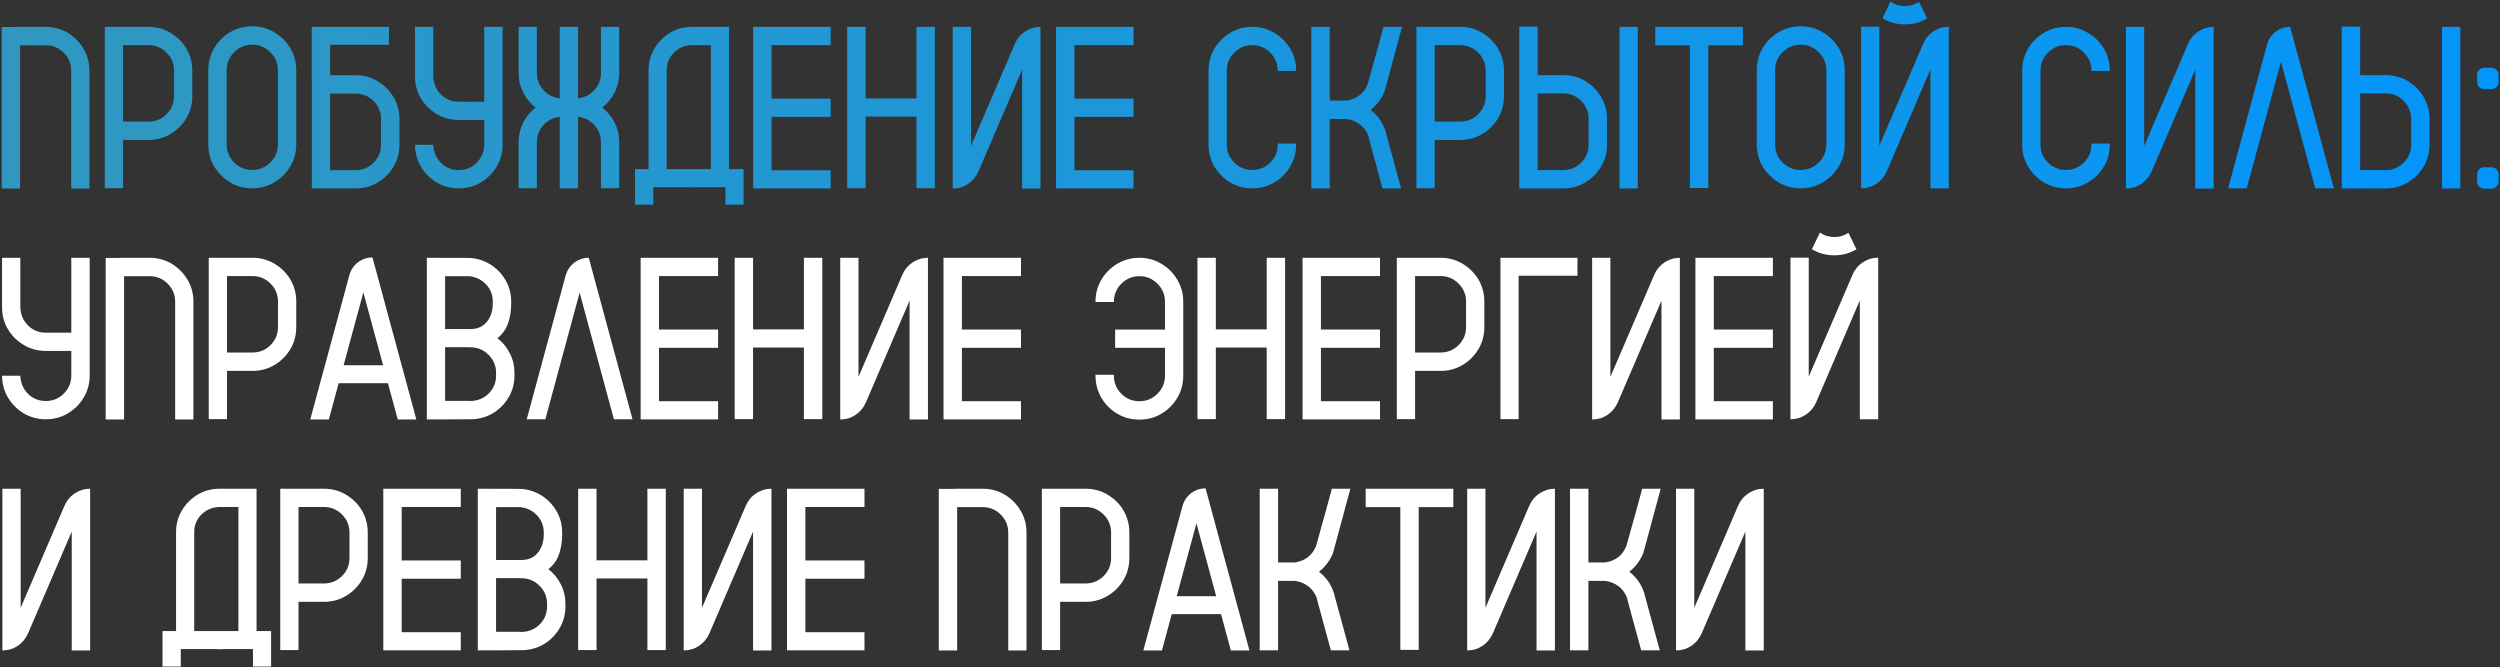 <?xml version="1.0" encoding="UTF-8"?> <svg xmlns="http://www.w3.org/2000/svg" width="1364" height="364" viewBox="0 0 1364 364" fill="none"><rect x="0" y="0" width="1364" height="364" fill="#333333" stroke="none"/><path d="M48.804 102.877H38.837V38.585C38.837 34.73 37.463 31.448 34.715 28.741C32.008 26.034 28.727 24.681 24.871 24.681H10.967V102.877H0.938V14.714H9.49V14.652H24.871C30.08 14.652 34.735 16.149 38.837 19.144C41.872 21.358 44.292 24.148 46.097 27.511C47.901 30.874 48.804 34.565 48.804 38.585V102.877ZM100.483 24.619C103.437 28.721 104.913 33.355 104.913 38.523V52.489C104.913 57.657 103.437 62.272 100.483 66.332C98.925 68.506 97.079 70.352 94.946 71.869C90.845 74.863 86.21 76.36 81.042 76.36H67.138V102.692H57.171V14.652H81.042C86.21 14.652 90.845 16.149 94.946 19.144C97.079 20.661 98.925 22.486 100.483 24.619ZM94.946 52.489V38.523C94.946 34.709 93.593 31.448 90.886 28.741C88.179 25.993 84.897 24.619 81.042 24.619H67.138V66.332H81.042C84.897 66.332 88.179 64.978 90.886 62.272C93.593 59.565 94.946 56.304 94.946 52.489ZM137.644 14.345C142.032 14.345 146.031 15.432 149.641 17.605C153.291 19.738 156.203 22.63 158.377 26.28C160.551 29.89 161.638 33.909 161.638 38.339V78.76C161.638 83.148 160.551 87.168 158.377 90.818C156.203 94.428 153.291 97.319 149.641 99.493C146.031 101.667 142.032 102.754 137.644 102.754C133.214 102.754 129.174 101.667 125.523 99.493C121.914 97.319 119.022 94.428 116.849 90.818C114.716 87.168 113.649 83.148 113.649 78.76V38.339C113.649 33.909 114.716 29.89 116.849 26.28C119.022 22.63 121.914 19.738 125.523 17.605C129.174 15.432 133.214 14.345 137.644 14.345ZM151.609 78.76V38.339C151.609 34.483 150.235 31.202 147.487 28.495C144.739 25.747 141.458 24.373 137.644 24.373C133.788 24.373 130.486 25.747 127.738 28.495C125.031 31.202 123.678 34.483 123.678 38.339V78.76C123.678 82.615 125.031 85.917 127.738 88.665C130.486 91.372 133.788 92.726 137.644 92.726C141.458 92.726 144.739 91.372 147.487 88.665C150.235 85.917 151.609 82.615 151.609 78.76ZM213.44 51.074C216.435 55.135 217.932 59.77 217.932 64.978V78.944C217.932 84.112 216.435 88.747 213.44 92.849C211.923 94.981 210.077 96.807 207.903 98.324C203.843 101.318 199.208 102.815 193.999 102.815H170.128V41.046H170.066V14.652H212.21V24.435H180.095V41.046H193.999C199.208 41.046 203.843 42.543 207.903 45.537C210.077 47.055 211.923 48.9 213.44 51.074ZM207.903 78.944V64.978C207.903 61.123 206.55 57.842 203.843 55.135C201.136 52.428 197.854 51.074 193.999 51.074H180.095V92.849H193.999C197.854 92.849 201.136 91.495 203.843 88.788C206.55 86.04 207.903 82.759 207.903 78.944ZM264.197 14.652H274.226V78.883C274.226 82.861 273.323 86.553 271.519 89.957C269.714 93.32 267.273 96.109 264.197 98.324C260.137 101.277 255.502 102.754 250.293 102.754C245.125 102.754 240.49 101.277 236.389 98.324C233.354 96.109 230.934 93.341 229.129 90.019C227.365 86.696 226.463 83.025 226.422 79.006H236.389V79.19C236.594 83.046 238.009 86.286 240.634 88.911C243.3 91.495 246.52 92.787 250.293 92.787C254.148 92.787 257.43 91.434 260.137 88.727C262.844 85.978 264.197 82.697 264.197 78.883V65.471H250.293C245.125 65.471 240.49 63.974 236.389 60.98C233.312 58.806 230.872 56.037 229.067 52.674C227.304 49.27 226.422 45.578 226.422 41.6V14.652H236.389V41.907C236.594 45.763 238.009 49.003 240.634 51.628C243.3 54.212 246.52 55.504 250.293 55.504H264.197V14.652ZM337.841 14.652V39.815C337.841 43.63 337 47.178 335.318 50.459C333.678 53.699 331.442 56.447 328.612 58.703C331.442 60.918 333.678 63.666 335.318 66.947C337 70.188 337.841 73.715 337.841 77.529V102.692H327.874V77.529C327.874 73.961 326.685 70.885 324.306 68.301C321.968 65.676 318.994 64.138 315.385 63.687V102.754H305.418V63.748C301.809 64.158 298.814 65.676 296.436 68.301C294.098 70.885 292.929 73.961 292.929 77.529V102.692H282.962V77.529C282.962 73.715 283.782 70.188 285.423 66.947C287.104 63.666 289.36 60.918 292.19 58.703C289.36 56.447 287.104 53.699 285.423 50.459C283.782 47.178 282.962 43.63 282.962 39.815V14.652H292.929V39.815C292.929 43.384 294.098 46.48 296.436 49.105C298.814 51.69 301.809 53.207 305.418 53.658V14.652H315.385V53.658C318.994 53.207 321.968 51.69 324.306 49.105C326.685 46.48 327.874 43.384 327.874 39.815V14.652H337.841ZM397.765 92.295H405.701V111.675H395.796V102.139H379.369C378.754 102.221 378.159 102.262 377.585 102.262C376.97 102.262 376.375 102.221 375.801 102.139H356.421V111.675H346.454V92.295H353.837V38.4C353.837 34.422 354.719 30.771 356.482 27.449C358.287 24.086 360.707 21.297 363.742 19.082C367.803 16.129 372.417 14.652 377.585 14.652H397.765V92.295ZM387.859 92.295V24.619H377.585C373.647 24.701 370.346 26.075 367.68 28.741C365.055 31.366 363.742 34.586 363.742 38.4V92.295H387.859ZM453.197 24.619H420.959V53.781H453.197V63.748H420.959V92.91H453.197V102.815H410.931V14.652H453.197V24.619ZM500.017 14.652H510.045V102.692H500.017V63.625H472.27V102.692H462.241V14.652H472.27V53.72H500.017V14.652ZM567.692 14.652V102.877H557.664V38.031L533.793 93.648C532.521 96.478 530.635 98.734 528.133 100.416C525.631 102.057 522.862 102.877 519.827 102.877V14.652H529.794V79.621L553.727 23.881C554.957 21.051 556.823 18.815 559.325 17.175C561.868 15.493 564.657 14.652 567.692 14.652ZM618.449 24.619H586.211V53.781H618.449V63.748H586.211V92.91H618.449V102.815H576.183V14.652H618.449V24.619ZM697.138 38.708V38.523C697.138 34.709 695.784 31.448 693.077 28.741C690.37 25.993 687.089 24.619 683.233 24.619C679.419 24.619 676.138 25.993 673.39 28.741C670.683 31.448 669.329 34.709 669.329 38.523V78.883C669.329 82.697 670.683 85.958 673.39 88.665C676.138 91.372 679.419 92.726 683.233 92.726C687.089 92.726 690.37 91.372 693.077 88.665C695.784 85.958 697.138 82.697 697.138 78.883V78.329H707.166V78.883C707.166 83.272 706.079 87.27 703.905 90.88C701.772 94.489 698.881 97.381 695.23 99.555C691.621 101.688 687.622 102.754 683.233 102.754C678.845 102.754 674.846 101.688 671.236 99.555C667.627 97.381 664.735 94.489 662.562 90.88C660.429 87.27 659.362 83.272 659.362 78.883V38.523C659.362 34.135 660.429 30.136 662.562 26.526C664.735 22.917 667.627 20.046 671.236 17.913C674.846 15.739 678.845 14.652 683.233 14.652C687.622 14.652 691.621 15.739 695.23 17.913C698.881 20.046 701.772 22.917 703.905 26.526C706.079 30.136 707.166 34.135 707.166 38.523V38.708H697.138ZM755.893 71.377L756.508 73.715L764.444 102.815H754.293L747.156 76.545L746.356 73.469H746.295C744.531 69.49 741.517 66.824 737.251 65.471C736.308 65.184 735.323 64.999 734.298 64.917H725.5V102.815H715.472V14.652H725.5V54.889H734.544C740.245 54.068 744.142 51.054 746.233 45.845L746.849 43.691L747.648 40.8L750.479 30.587L750.54 30.464L750.602 30.218L754.847 14.652H764.937L756.754 44.983L755.708 48.736C755.708 48.9 755.688 49.044 755.646 49.167C755.523 49.577 755.38 49.967 755.216 50.336C754.313 52.428 753.165 54.335 751.771 56.058C750.622 57.493 749.31 58.785 747.833 59.934C749.269 61.041 750.561 62.292 751.709 63.687C753.555 65.942 754.949 68.506 755.893 71.377ZM816.124 24.619C819.077 28.721 820.554 33.355 820.554 38.523V52.489C820.554 57.657 819.077 62.272 816.124 66.332C814.565 68.506 812.72 70.352 810.587 71.869C806.485 74.863 801.851 76.36 796.683 76.36H782.778V102.692H772.812V14.652H796.683C801.851 14.652 806.485 16.149 810.587 19.144C812.72 20.661 814.565 22.486 816.124 24.619ZM810.587 52.489V38.523C810.587 34.709 809.233 31.448 806.526 28.741C803.819 25.993 800.538 24.619 796.683 24.619H782.778V66.332H796.683C800.538 66.332 803.819 64.978 806.526 62.272C809.233 59.565 810.587 56.304 810.587 52.489ZM883.615 14.652H893.582V102.815H883.615V14.652ZM872.295 50.951C875.289 55.053 876.786 59.708 876.786 64.917V78.883C876.786 84.092 875.289 88.727 872.295 92.787C870.777 94.961 868.932 96.807 866.758 98.324C862.697 101.318 858.062 102.815 852.854 102.815H828.921V14.529H838.949V40.984H852.854C858.062 40.984 862.697 42.461 866.758 45.414C868.932 46.973 870.777 48.818 872.295 50.951ZM866.758 78.883V64.917C866.758 61.062 865.404 57.78 862.697 55.073C859.99 52.325 856.709 50.951 852.854 50.951H838.949V92.787H852.854C856.709 92.787 859.99 91.434 862.697 88.727C865.404 85.978 866.758 82.697 866.758 78.883ZM950.922 14.652V24.681H932.034V102.569H922.006V24.681H903.118V14.652H950.922ZM982.483 14.345C986.872 14.345 990.871 15.432 994.48 17.605C998.131 19.738 1001.04 22.63 1003.22 26.28C1005.39 29.89 1006.48 33.909 1006.48 38.339V78.76C1006.48 83.148 1005.39 87.168 1003.22 90.818C1001.04 94.428 998.131 97.319 994.48 99.493C990.871 101.667 986.872 102.754 982.483 102.754C978.054 102.754 974.014 101.667 970.363 99.493C966.754 97.319 963.862 94.428 961.688 90.818C959.556 87.168 958.489 83.148 958.489 78.76V38.339C958.489 33.909 959.556 29.89 961.688 26.28C963.862 22.63 966.754 19.738 970.363 17.605C974.014 15.432 978.054 14.345 982.483 14.345ZM996.449 78.76V38.339C996.449 34.483 995.075 31.202 992.327 28.495C989.579 25.747 986.298 24.373 982.483 24.373C978.628 24.373 975.326 25.747 972.578 28.495C969.871 31.202 968.518 34.483 968.518 38.339V78.76C968.518 82.615 969.871 85.917 972.578 88.665C975.326 91.372 978.628 92.726 982.483 92.726C986.298 92.726 989.579 91.372 992.327 88.665C995.075 85.917 996.449 82.615 996.449 78.76ZM1047.02 0.994L1051.39 10.038C1047.74 12.212 1043.72 13.299 1039.33 13.299C1034.86 13.299 1030.78 12.191 1027.09 9.977L1031.46 0.871C1033.79 2.512 1036.42 3.332 1039.33 3.332C1042.16 3.332 1044.72 2.553 1047.02 0.994ZM1063.26 102.754H1053.24V37.908L1029.36 93.587C1028.09 96.417 1026.21 98.652 1023.7 100.293C1021.2 101.934 1018.43 102.754 1015.4 102.754V14.591H1025.37V79.498L1049.3 23.819C1050.53 20.989 1052.39 18.754 1054.9 17.113C1057.44 15.432 1060.23 14.591 1063.26 14.591V102.754ZM1141.09 38.708V38.523C1141.09 34.709 1139.74 31.448 1137.03 28.741C1134.32 25.993 1131.04 24.619 1127.19 24.619C1123.37 24.619 1120.09 25.993 1117.34 28.741C1114.64 31.448 1113.28 34.709 1113.28 38.523V78.883C1113.28 82.697 1114.64 85.958 1117.34 88.665C1120.09 91.372 1123.37 92.726 1127.19 92.726C1131.04 92.726 1134.32 91.372 1137.03 88.665C1139.74 85.958 1141.09 82.697 1141.09 78.883V78.329H1151.12V78.883C1151.12 83.272 1150.03 87.27 1147.86 90.88C1145.73 94.489 1142.83 97.381 1139.18 99.555C1135.57 101.688 1131.58 102.754 1127.19 102.754C1122.8 102.754 1118.8 101.688 1115.19 99.555C1111.58 97.381 1108.69 94.489 1106.51 90.88C1104.38 87.27 1103.32 83.272 1103.32 78.883V38.523C1103.32 34.135 1104.38 30.136 1106.51 26.526C1108.69 22.917 1111.58 20.046 1115.19 17.913C1118.8 15.739 1122.8 14.652 1127.19 14.652C1131.58 14.652 1135.57 15.739 1139.18 17.913C1142.83 20.046 1145.73 22.917 1147.86 26.526C1150.03 30.136 1151.12 34.135 1151.12 38.523V38.708H1141.09ZM1207.78 14.652V102.877H1197.75V38.031L1173.88 93.648C1172.61 96.478 1170.72 98.734 1168.22 100.416C1165.72 102.057 1162.95 102.877 1159.92 102.877V14.652H1169.88V79.621L1193.82 23.881C1195.05 21.051 1196.91 18.815 1199.42 17.175C1201.96 15.493 1204.75 14.652 1207.78 14.652ZM1273.37 102.754H1263.21L1244.51 33.663L1225.81 102.754H1215.66L1236.88 24.311C1237.74 21.399 1239.32 19.061 1241.62 17.298C1243.92 15.534 1246.54 14.652 1249.5 14.652L1273.37 102.754ZM1332.37 14.652H1342.33V102.815H1332.37V14.652ZM1321.05 50.951C1324.04 55.053 1325.54 59.708 1325.54 64.917V78.883C1325.54 84.092 1324.04 88.727 1321.05 92.787C1319.53 94.961 1317.68 96.807 1315.51 98.324C1311.45 101.318 1306.81 102.815 1301.61 102.815H1277.67V14.529H1287.7V40.984H1301.61C1306.81 40.984 1311.45 42.461 1315.51 45.414C1317.68 46.973 1319.53 48.818 1321.05 50.951ZM1315.51 78.883V64.917C1315.51 61.062 1314.16 57.78 1311.45 55.073C1308.74 52.325 1305.46 50.951 1301.61 50.951H1287.7V92.787H1301.61C1305.46 92.787 1308.74 91.434 1311.45 88.727C1314.16 85.978 1315.51 82.697 1315.51 78.883ZM1355.44 102.938C1354.33 102.938 1353.39 102.549 1352.61 101.77C1351.87 100.99 1351.5 100.067 1351.5 99.001V95.186C1351.5 94.12 1351.87 93.197 1352.61 92.418C1353.39 91.639 1354.33 91.249 1355.44 91.249H1359.31C1360.38 91.249 1361.3 91.639 1362.08 92.418C1362.86 93.197 1363.25 94.12 1363.25 95.186V99.001C1363.25 100.067 1362.86 100.99 1362.08 101.77C1361.3 102.549 1360.38 102.938 1359.31 102.938H1355.44ZM1355.44 48.613C1354.33 48.613 1353.39 48.244 1352.61 47.506C1351.87 46.727 1351.5 45.783 1351.5 44.676V40.923C1351.5 39.815 1351.87 38.893 1352.61 38.154C1353.39 37.375 1354.33 36.985 1355.44 36.985H1359.31C1360.38 36.985 1361.3 37.375 1362.08 38.154C1362.86 38.893 1363.25 39.815 1363.25 40.923V44.676C1363.25 45.783 1362.86 46.727 1362.08 47.506C1361.3 48.244 1360.38 48.613 1359.31 48.613H1355.44Z" fill="url(#paint0_linear_147_31)"></path><path d="M38.898 140.652H48.927V204.883C48.927 208.861 48.024 212.553 46.22 215.957C44.415 219.32 41.975 222.109 38.898 224.324C34.838 227.277 30.203 228.754 24.994 228.754C19.826 228.754 15.191 227.277 11.09 224.324C8.055 222.109 5.635 219.341 3.83 216.019C2.066 212.696 1.164 209.025 1.123 205.006H11.09V205.19C11.295 209.046 12.71 212.286 15.335 214.911C18.001 217.495 21.221 218.787 24.994 218.787C28.85 218.787 32.131 217.434 34.838 214.727C37.545 211.979 38.898 208.697 38.898 204.883V191.471H24.994C19.826 191.471 15.191 189.974 11.09 186.979C8.014 184.806 5.573 182.037 3.769 178.674C2.005 175.27 1.123 171.578 1.123 167.6V140.652H11.09V167.907C11.295 171.763 12.71 175.003 15.335 177.628C18.001 180.212 21.221 181.504 24.994 181.504H38.898V140.652ZM105.528 228.877H95.561V164.585C95.561 160.729 94.188 157.448 91.439 154.741C88.732 152.034 85.451 150.681 81.596 150.681H67.691V228.877H57.663V140.714H66.215V140.652H81.596C86.805 140.652 91.46 142.149 95.561 145.144C98.597 147.358 101.017 150.147 102.821 153.511C104.626 156.874 105.528 160.565 105.528 164.585V228.877ZM157.208 150.619C160.161 154.721 161.638 159.355 161.638 164.523V178.489C161.638 183.657 160.161 188.271 157.208 192.332C155.649 194.506 153.804 196.352 151.671 197.869C147.569 200.863 142.935 202.36 137.767 202.36H123.862V228.692H113.896V140.652H137.767C142.935 140.652 147.569 142.149 151.671 145.144C153.804 146.661 155.649 148.486 157.208 150.619ZM151.671 178.489V164.523C151.671 160.709 150.317 157.448 147.61 154.741C144.903 151.993 141.622 150.619 137.767 150.619H123.862V192.332H137.767C141.622 192.332 144.903 190.979 147.61 188.271C150.317 185.564 151.671 182.304 151.671 178.489ZM203.228 140.468L227.16 228.877H217.009L211.656 209.066H184.771L179.418 228.877H169.267L190.615 150.127C191.436 147.215 192.994 144.877 195.291 143.113C197.629 141.35 200.274 140.468 203.228 140.468ZM187.478 199.284H209.011L198.244 159.54L187.478 199.284ZM278.901 164.585V165.631C278.901 169.445 278.348 172.993 277.24 176.274C276.133 179.556 274.185 182.304 271.396 184.519C274.267 186.733 276.522 189.481 278.163 192.763C279.845 196.044 280.686 199.592 280.686 203.406V204.883C280.686 208.902 279.783 212.594 277.979 215.957C276.174 219.32 273.733 222.109 270.657 224.324C268.771 225.678 266.699 226.744 264.443 227.523C264.156 227.605 263.849 227.688 263.521 227.77C261.388 228.426 259.132 228.754 256.753 228.754L242.849 228.815H232.882V140.652L255.03 140.714C257.573 140.714 260.034 141.104 262.413 141.883C264.751 142.662 266.904 143.749 268.873 145.144C271.949 147.358 274.39 150.147 276.194 153.511C277.999 156.874 278.901 160.565 278.901 164.585ZM270.657 204.883V203.406C270.657 199.592 269.304 196.331 266.597 193.624C263.89 190.876 260.608 189.502 256.753 189.502C256.22 189.502 255.687 189.481 255.153 189.44H242.787V189.748H242.849V218.726H255.584C255.994 218.767 256.384 218.787 256.753 218.787C257.163 218.787 257.573 218.767 257.983 218.726C261.593 218.356 264.607 216.88 267.027 214.296C269.447 211.671 270.657 208.533 270.657 204.883ZM268.873 165.631V164.585C268.873 160.894 267.643 157.756 265.182 155.172C262.721 152.547 259.645 151.05 255.953 150.681H242.849V179.104H242.787V179.535H256.753C259.337 179.535 261.531 178.92 263.336 177.689C265.141 176.418 266.515 174.736 267.458 172.645C268.401 170.512 268.873 168.174 268.873 165.631ZM345.101 228.754H334.949L316.246 159.663L297.543 228.754H287.392L308.617 150.312C309.479 147.399 311.058 145.062 313.354 143.298C315.651 141.534 318.276 140.652 321.229 140.652L345.101 228.754ZM391.797 150.619H359.559V179.781H391.797V189.748H359.559V218.91H391.797V228.815H349.53V140.652H391.797V150.619ZM438.616 140.652H448.645V228.692H438.616V189.625H410.869V228.692H400.841V140.652H410.869V179.72H438.616V140.652ZM506.292 140.652V228.877H496.264V164.031L472.393 219.648C471.121 222.479 469.234 224.734 466.732 226.416C464.23 228.057 461.462 228.877 458.427 228.877V140.652H468.394V205.621L492.326 149.881C493.557 147.051 495.423 144.815 497.925 143.175C500.468 141.493 503.257 140.652 506.292 140.652ZM557.049 150.619H524.811V179.781H557.049V189.748H524.811V218.91H557.049V228.815H514.782V140.652H557.049V150.619ZM621.648 140.652C626.037 140.652 630.036 141.739 633.646 143.913C637.296 146.046 640.188 148.938 642.32 152.588C644.494 156.197 645.581 160.196 645.581 164.585V205.006C645.581 209.395 644.494 213.414 642.32 217.064C640.188 220.674 637.296 223.565 633.646 225.739C630.036 227.872 626.037 228.938 621.648 228.938C617.26 228.938 613.24 227.872 609.59 225.739C605.98 223.565 603.089 220.674 600.915 217.064C598.782 213.414 597.716 209.395 597.716 205.006V204.452H607.744V205.006C607.744 208.82 609.098 212.102 611.805 214.85C614.553 217.557 617.834 218.91 621.648 218.91C625.504 218.91 628.785 217.557 631.492 214.85C634.24 212.102 635.614 208.82 635.614 205.006V189.748H608.421V179.843H635.614V164.585C635.614 160.771 634.24 157.51 631.492 154.803C628.785 152.055 625.504 150.681 621.648 150.681C617.834 150.681 614.553 152.055 611.805 154.803C609.098 157.51 607.744 160.771 607.744 164.585V164.77H597.716V164.585C597.716 160.196 598.782 156.197 600.915 152.588C603.089 148.938 605.98 146.046 609.59 143.913C613.24 141.739 617.26 140.652 621.648 140.652ZM691.108 140.652H701.137V228.692H691.108V189.625H663.361V228.692H653.333V140.652H663.361V179.72H691.108V140.652ZM752.939 150.619H720.701V179.781H752.939V189.748H720.701V218.91H752.939V228.815H710.673V140.652H752.939V150.619ZM805.419 150.619C808.372 154.721 809.849 159.355 809.849 164.523V178.489C809.849 183.657 808.372 188.271 805.419 192.332C803.86 194.506 802.015 196.352 799.882 197.869C795.78 200.863 791.146 202.36 785.978 202.36H772.073V228.692H762.106V140.652H785.978C791.146 140.652 795.78 142.149 799.882 145.144C802.015 146.661 803.86 148.486 805.419 150.619ZM799.882 178.489V164.523C799.882 160.709 798.528 157.448 795.821 154.741C793.114 151.993 789.833 150.619 785.978 150.619H772.073V192.332H785.978C789.833 192.332 793.114 190.979 795.821 188.271C798.528 185.564 799.882 182.304 799.882 178.489ZM860.667 140.652V150.435H828.552V228.692H818.646V140.652H860.667ZM916.53 140.652V228.877H906.502V164.031L882.631 219.648C881.359 222.479 879.473 224.734 876.971 226.416C874.469 228.057 871.7 228.877 868.665 228.877V140.652H878.632V205.621L902.564 149.881C903.795 147.051 905.661 144.815 908.163 143.175C910.706 141.493 913.495 140.652 916.53 140.652ZM967.287 150.619H935.049V179.781H967.287V189.748H935.049V218.91H967.287V228.815H925.021V140.652H967.287V150.619ZM1008.51 126.994L1012.88 136.038C1009.23 138.212 1005.21 139.299 1000.82 139.299C996.347 139.299 992.266 138.191 988.574 135.977L992.942 126.871C995.28 128.512 997.905 129.332 1000.82 129.332C1003.65 129.332 1006.21 128.553 1008.51 126.994ZM1024.75 228.754H1014.72V163.908L990.851 219.587C989.579 222.417 987.692 224.652 985.19 226.293C982.688 227.934 979.92 228.754 976.885 228.754V140.591H986.852V205.498L1010.78 149.819C1012.01 146.989 1013.88 144.754 1016.38 143.113C1018.93 141.432 1021.71 140.591 1024.75 140.591V228.754ZM49.173 266.652V354.877H39.145V290.031L15.273 345.648C14.002 348.479 12.115 350.734 9.613 352.416C7.111 354.057 4.343 354.877 1.308 354.877V266.652H11.274V331.621L35.207 275.881C36.438 273.051 38.304 270.815 40.806 269.175C43.349 267.493 46.138 266.652 49.173 266.652ZM139.981 344.295H147.918V363.675H138.013V354.139H121.586C120.971 354.221 120.376 354.262 119.802 354.262C119.187 354.262 118.592 354.221 118.018 354.139H98.638V363.675H88.671V344.295H96.054V290.4C96.054 286.422 96.936 282.771 98.699 279.449C100.504 276.086 102.924 273.297 105.959 271.082C110.02 268.129 114.634 266.652 119.802 266.652H139.981V344.295ZM130.076 344.295V276.619H119.802C115.864 276.701 112.562 278.075 109.896 280.741C107.271 283.366 105.959 286.586 105.959 290.4V344.295H130.076ZM196.214 276.619C199.167 280.721 200.644 285.355 200.644 290.523V304.489C200.644 309.657 199.167 314.271 196.214 318.332C194.655 320.506 192.81 322.352 190.677 323.869C186.575 326.863 181.94 328.36 176.772 328.36H162.868V354.692H152.901V266.652H176.772C181.94 266.652 186.575 268.149 190.677 271.144C192.81 272.661 194.655 274.486 196.214 276.619ZM190.677 304.489V290.523C190.677 286.709 189.323 283.448 186.616 280.741C183.909 277.993 180.628 276.619 176.772 276.619H162.868V318.332H176.772C180.628 318.332 183.909 316.979 186.616 314.271C189.323 311.564 190.677 308.304 190.677 304.489ZM251.4 276.619H219.162V305.781H251.4V315.748H219.162V344.91H251.4V354.815H209.134V266.652H251.4V276.619ZM306.71 290.585V291.631C306.71 295.445 306.156 298.993 305.049 302.274C303.941 305.556 301.993 308.304 299.204 310.519C302.075 312.733 304.331 315.481 305.972 318.763C307.653 322.044 308.494 325.592 308.494 329.406V330.883C308.494 334.902 307.592 338.594 305.787 341.957C303.982 345.32 301.542 348.109 298.466 350.324C296.579 351.678 294.508 352.744 292.252 353.523C291.965 353.605 291.657 353.688 291.329 353.77C289.196 354.426 286.94 354.754 284.562 354.754L270.657 354.815H260.69V266.652L282.839 266.714C285.382 266.714 287.843 267.104 290.222 267.883C292.56 268.662 294.713 269.749 296.682 271.144C299.758 273.358 302.198 276.147 304.003 279.511C305.808 282.874 306.71 286.565 306.71 290.585ZM298.466 330.883V329.406C298.466 325.592 297.112 322.331 294.405 319.624C291.698 316.876 288.417 315.502 284.562 315.502C284.028 315.502 283.495 315.481 282.962 315.44H270.596V315.748H270.657V344.726H283.393C283.803 344.767 284.192 344.787 284.562 344.787C284.972 344.787 285.382 344.767 285.792 344.726C289.401 344.356 292.416 342.88 294.836 340.296C297.256 337.671 298.466 334.533 298.466 330.883ZM296.682 291.631V290.585C296.682 286.894 295.451 283.756 292.99 281.172C290.529 278.547 287.453 277.05 283.762 276.681H270.657V305.104H270.596V305.535H284.562C287.146 305.535 289.34 304.92 291.145 303.689C292.949 302.418 294.323 300.736 295.267 298.645C296.21 296.512 296.682 294.174 296.682 291.631ZM353.222 266.652H363.25V354.692H353.222V315.625H325.475V354.692H315.446V266.652H325.475V305.72H353.222V266.652ZM420.897 266.652V354.877H410.869V290.031L386.998 345.648C385.727 348.479 383.84 350.734 381.338 352.416C378.836 354.057 376.067 354.877 373.032 354.877V266.652H382.999V331.621L406.932 275.881C408.162 273.051 410.028 270.815 412.53 269.175C415.073 267.493 417.862 266.652 420.897 266.652ZM471.654 276.619H439.416V305.781H471.654V315.748H439.416V344.91H471.654V354.815H429.388V266.652H471.654V276.619ZM560.063 354.877H550.097V290.585C550.097 286.729 548.723 283.448 545.975 280.741C543.268 278.034 539.986 276.681 536.131 276.681H522.227V354.877H512.198V266.714H520.75V266.652H536.131C541.34 266.652 545.995 268.149 550.097 271.144C553.132 273.358 555.552 276.147 557.356 279.511C559.161 282.874 560.063 286.565 560.063 290.585V354.877ZM611.743 276.619C614.696 280.721 616.173 285.355 616.173 290.523V304.489C616.173 309.657 614.696 314.271 611.743 318.332C610.185 320.506 608.339 322.352 606.206 323.869C602.104 326.863 597.47 328.36 592.302 328.36H578.397V354.692H568.431V266.652H592.302C597.47 266.652 602.104 268.149 606.206 271.144C608.339 272.661 610.185 274.486 611.743 276.619ZM606.206 304.489V290.523C606.206 286.709 604.853 283.448 602.146 280.741C599.438 277.993 596.157 276.619 592.302 276.619H578.397V318.332H592.302C596.157 318.332 599.438 316.979 602.146 314.271C604.853 311.564 606.206 308.304 606.206 304.489ZM657.763 266.468L681.695 354.877H671.544L666.191 335.066H639.306L633.953 354.877H623.802L645.15 276.127C645.971 273.215 647.529 270.877 649.826 269.113C652.164 267.35 654.81 266.468 657.763 266.468ZM642.013 325.284H663.546L652.779 285.54L642.013 325.284ZM727.715 323.377L728.33 325.715L736.267 354.815H726.115L718.979 328.545L718.179 325.469H718.117C716.354 321.49 713.339 318.824 709.073 317.471C708.13 317.184 707.146 316.999 706.12 316.917H697.322V354.815H687.294V266.652H697.322V306.889H706.366C712.067 306.068 715.964 303.054 718.056 297.845L718.671 295.691L719.471 292.8L722.301 282.587L722.362 282.464L722.424 282.218L726.669 266.652H736.759L728.576 296.983L727.53 300.736C727.53 300.9 727.51 301.044 727.469 301.167C727.346 301.577 727.202 301.967 727.038 302.336C726.136 304.428 724.987 306.335 723.593 308.058C722.444 309.493 721.132 310.785 719.655 311.934C721.091 313.041 722.383 314.292 723.531 315.687C725.377 317.942 726.771 320.506 727.715 323.377ZM792.93 266.652V276.681H774.042V354.569H764.014V276.681H745.126V266.652H792.93ZM848.362 266.652V354.877H838.334V290.031L814.463 345.648C813.191 348.479 811.305 350.734 808.803 352.416C806.301 354.057 803.532 354.877 800.497 354.877V266.652H810.464V331.621L834.396 275.881C835.627 273.051 837.493 270.815 839.995 269.175C842.538 267.493 845.327 266.652 848.362 266.652ZM897.027 323.377L897.643 325.715L905.579 354.815H895.428L888.291 328.545L887.491 325.469H887.43C885.666 321.49 882.651 318.824 878.386 317.471C877.442 317.184 876.458 316.999 875.433 316.917H866.635V354.815H856.606V266.652H866.635V306.889H875.679C881.38 306.068 885.276 303.054 887.368 297.845L887.983 295.691L888.783 292.8L891.613 282.587L891.675 282.464L891.736 282.218L895.981 266.652H906.071L897.889 296.983L896.843 300.736C896.843 300.9 896.822 301.044 896.781 301.167C896.658 301.577 896.515 301.967 896.351 302.336C895.448 304.428 894.3 306.335 892.905 308.058C891.757 309.493 890.444 310.785 888.968 311.934C890.403 313.041 891.695 314.292 892.844 315.687C894.689 317.942 896.084 320.506 897.027 323.377ZM962.304 266.652V354.877H952.275V290.031L928.404 345.648C927.133 348.479 925.246 350.734 922.744 352.416C920.242 354.057 917.474 354.877 914.438 354.877V266.652H924.405V331.621L948.338 275.881C949.568 273.051 951.435 270.815 953.937 269.175C956.479 267.493 959.269 266.652 962.304 266.652Z" fill="white"></path><defs><linearGradient id="paint0_linear_147_31" x1="1" y1="210" x2="1457" y2="210" gradientUnits="userSpaceOnUse"><stop stop-color="#3098C0"></stop><stop offset="1" stop-color="#0095FF"></stop></linearGradient></defs></svg> 